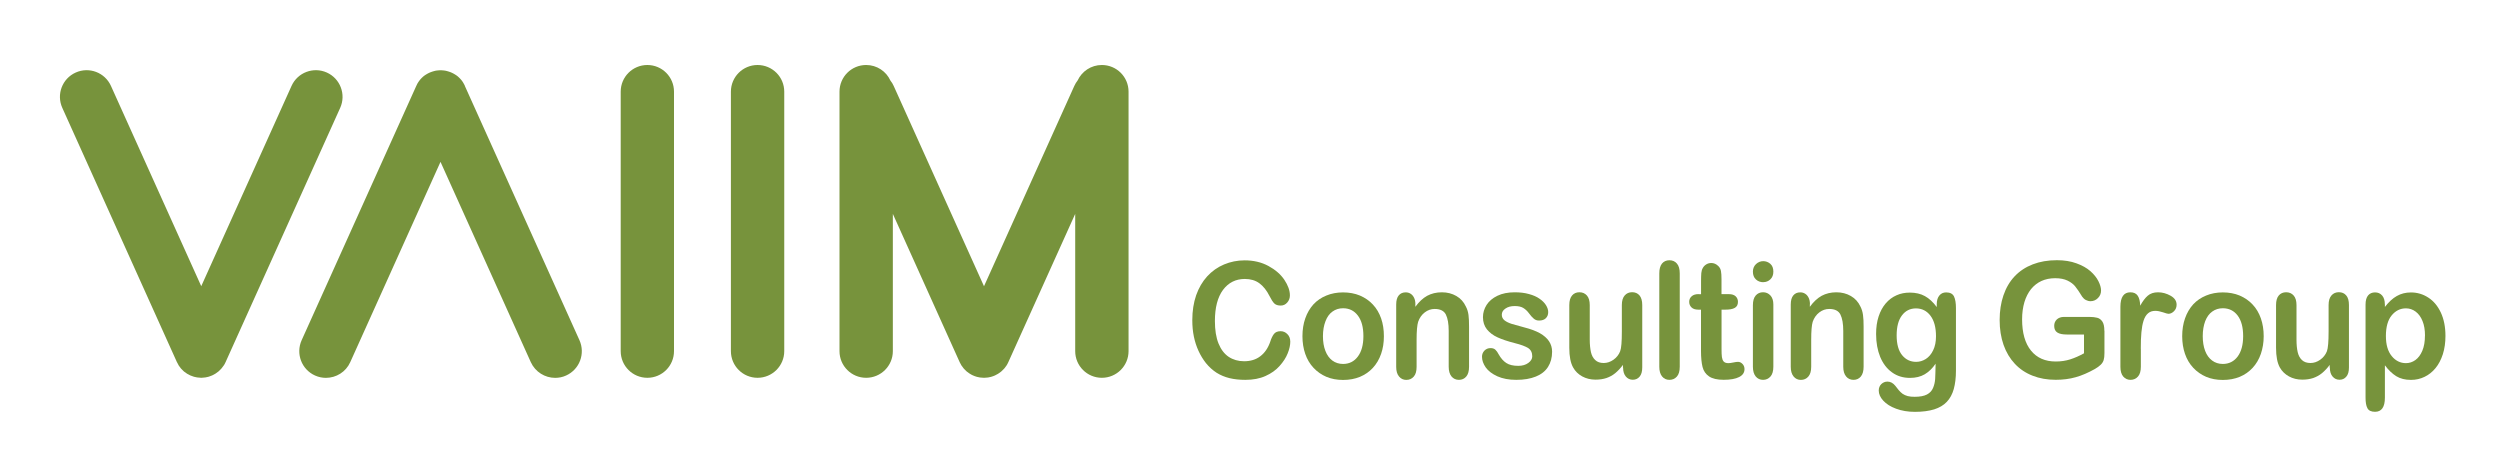 <?xml version="1.0" encoding="UTF-8"?>
<svg xmlns="http://www.w3.org/2000/svg" xmlns:svg="http://www.w3.org/2000/svg" width="500" height="90" preserveAspectRatio="xMidYMid meet" version="1.0">
  <g class="layer">
    <title>Layer 1</title>
    <g id="svg_21">
      <path d="m258.06,68.28c0,0.73 -0.17,1.53 -0.52,2.39c-0.34,0.86 -0.88,1.7 -1.62,2.52c-0.73,0.83 -1.68,1.5 -2.82,2.01c-1.15,0.52 -2.49,0.77 -4.03,0.77c-1.15,0 -2.2,-0.11 -3.16,-0.34c-0.94,-0.23 -1.81,-0.59 -2.59,-1.08c-0.77,-0.5 -1.49,-1.14 -2.14,-1.94c-0.57,-0.73 -1.07,-1.54 -1.48,-2.44c-0.41,-0.9 -0.72,-1.85 -0.93,-2.87c-0.21,-1.02 -0.31,-2.11 -0.31,-3.25c0,-1.86 0.26,-3.52 0.77,-5c0.52,-1.47 1.25,-2.73 2.2,-3.77c0.96,-1.05 2.09,-1.85 3.38,-2.39c1.29,-0.54 2.66,-0.82 4.12,-0.82c1.77,0 3.36,0.37 4.75,1.12c1.38,0.75 2.45,1.67 3.19,2.77c0.74,1.11 1.11,2.15 1.11,3.12c0,0.53 -0.17,1.01 -0.53,1.42c-0.35,0.41 -0.79,0.61 -1.31,0.61c-0.56,0 -0.99,-0.14 -1.28,-0.42c-0.29,-0.29 -0.6,-0.77 -0.95,-1.47c-0.57,-1.14 -1.26,-2 -2.04,-2.57c-0.78,-0.57 -1.75,-0.86 -2.9,-0.86c-1.82,0 -3.28,0.73 -4.37,2.19c-1.08,1.46 -1.62,3.54 -1.62,6.23c0,1.79 0.24,3.29 0.72,4.48c0.48,1.19 1.16,2.09 2.04,2.68c0.88,0.58 1.91,0.88 3.08,0.88c1.28,0 2.37,-0.33 3.24,-1c0.89,-0.67 1.56,-1.65 2,-2.94c0.19,-0.61 0.43,-1.11 0.71,-1.49c0.28,-0.38 0.73,-0.58 1.35,-0.58c0.53,0 0.98,0.2 1.36,0.59c0.38,0.38 0.57,0.87 0.57,1.45" fill="#77933c" fill-rule="nonzero" id="svg_20"></path>
      <path d="m272.68,67.22c0,-1.76 -0.36,-3.13 -1.11,-4.11c-0.73,-0.97 -1.72,-1.46 -2.96,-1.46c-0.8,0 -1.5,0.22 -2.11,0.66c-0.61,0.43 -1.08,1.08 -1.4,1.93c-0.33,0.86 -0.51,1.84 -0.51,2.99c0,1.13 0.16,2.11 0.49,2.95c0.32,0.84 0.79,1.48 1.39,1.93c0.61,0.45 1.33,0.68 2.14,0.68c1.24,0 2.23,-0.5 2.96,-1.48c0.74,-0.98 1.11,-2.35 1.11,-4.07m4.1,0c0,1.28 -0.18,2.46 -0.56,3.54c-0.38,1.09 -0.93,2.02 -1.65,2.8c-0.72,0.78 -1.58,1.37 -2.58,1.79c-1,0.41 -2.12,0.62 -3.38,0.62c-1.23,0 -2.35,-0.21 -3.34,-0.63c-0.99,-0.42 -1.84,-1.02 -2.57,-1.8c-0.73,-0.78 -1.28,-1.71 -1.65,-2.78c-0.37,-1.07 -0.56,-2.25 -0.56,-3.54c0,-1.31 0.19,-2.5 0.57,-3.58c0.38,-1.09 0.93,-2.01 1.63,-2.79c0.71,-0.76 1.56,-1.35 2.58,-1.76c1.01,-0.42 2.13,-0.63 3.34,-0.63c1.24,0 2.37,0.21 3.38,0.63c1,0.43 1.87,1.02 2.59,1.8c0.73,0.77 1.27,1.7 1.65,2.78c0.37,1.07 0.55,2.25 0.55,3.55" fill="#77933c" fill-rule="nonzero" id="svg_19"></path>
      <path d="m283.07,60.84l0,0.52c0.72,-0.99 1.51,-1.73 2.36,-2.2c0.86,-0.46 1.83,-0.7 2.95,-0.7c1.08,0 2.04,0.25 2.89,0.74c0.85,0.49 1.48,1.19 1.9,2.1c0.28,0.52 0.45,1.09 0.53,1.7c0.08,0.61 0.11,1.38 0.11,2.34l0,8.01c0,0.86 -0.18,1.51 -0.56,1.96c-0.37,0.44 -0.87,0.66 -1.46,0.66c-0.61,0 -1.11,-0.23 -1.49,-0.68c-0.37,-0.46 -0.56,-1.1 -0.56,-1.94l0,-7.17c0,-1.42 -0.19,-2.51 -0.56,-3.26c-0.37,-0.75 -1.13,-1.13 -2.24,-1.13c-0.73,0 -1.39,0.23 -1.99,0.69c-0.6,0.46 -1.04,1.08 -1.32,1.88c-0.2,0.65 -0.31,1.84 -0.31,3.6l0,5.4c0,0.87 -0.18,1.53 -0.57,1.96c-0.38,0.44 -0.88,0.66 -1.49,0.66c-0.59,0 -1.08,-0.23 -1.45,-0.68c-0.39,-0.46 -0.57,-1.1 -0.57,-1.94l0,-12.45c0,-0.82 0.17,-1.43 0.51,-1.83c0.34,-0.41 0.8,-0.61 1.39,-0.61c0.36,0 0.69,0.09 0.97,0.27c0.3,0.18 0.52,0.45 0.7,0.8c0.18,0.36 0.27,0.8 0.27,1.32" fill="#77933c" fill-rule="nonzero" id="svg_18"></path>
      <path d="m310.42,70.34c0,1.19 -0.28,2.2 -0.82,3.05c-0.54,0.85 -1.36,1.49 -2.43,1.92c-1.08,0.44 -2.39,0.66 -3.92,0.66c-1.47,0 -2.73,-0.24 -3.78,-0.71c-1.05,-0.48 -1.82,-1.07 -2.32,-1.77c-0.5,-0.72 -0.75,-1.42 -0.75,-2.14c0,-0.48 0.16,-0.88 0.48,-1.22c0.32,-0.33 0.73,-0.51 1.22,-0.51c0.43,0 0.75,0.11 0.98,0.33c0.23,0.22 0.46,0.53 0.66,0.93c0.43,0.76 0.93,1.34 1.52,1.72c0.58,0.38 1.37,0.57 2.39,0.57c0.82,0 1.49,-0.2 2.01,-0.58c0.52,-0.38 0.79,-0.82 0.79,-1.32c0,-0.75 -0.28,-1.31 -0.82,-1.66c-0.54,-0.34 -1.44,-0.68 -2.69,-0.99c-1.41,-0.36 -2.56,-0.75 -3.43,-1.15c-0.89,-0.4 -1.59,-0.94 -2.13,-1.6c-0.52,-0.66 -0.79,-1.48 -0.79,-2.44c0,-0.87 0.25,-1.68 0.73,-2.45c0.49,-0.76 1.21,-1.37 2.17,-1.83c0.95,-0.46 2.11,-0.69 3.45,-0.69c1.06,0 2.01,0.11 2.85,0.35c0.85,0.23 1.55,0.53 2.11,0.93c0.57,0.39 1,0.82 1.3,1.3c0.29,0.47 0.44,0.93 0.44,1.38c0,0.5 -0.15,0.9 -0.47,1.22c-0.31,0.31 -0.76,0.47 -1.35,0.47c-0.42,0 -0.77,-0.12 -1.07,-0.38c-0.3,-0.25 -0.64,-0.63 -1.01,-1.14c-0.31,-0.42 -0.68,-0.75 -1.1,-1.01c-0.42,-0.25 -0.98,-0.37 -1.71,-0.37c-0.74,0 -1.35,0.16 -1.84,0.5c-0.49,0.32 -0.73,0.74 -0.73,1.24c0,0.45 0.18,0.82 0.53,1.11c0.36,0.29 0.85,0.52 1.46,0.72c0.61,0.19 1.45,0.42 2.51,0.7c1.28,0.32 2.31,0.72 3.12,1.16c0.8,0.46 1.41,0.99 1.82,1.6c0.41,0.62 0.62,1.32 0.62,2.11" fill="#77933c" fill-rule="nonzero" id="svg_17"></path>
      <path d="m324.59,73.53l0,-0.55c-0.49,0.66 -1,1.2 -1.54,1.65c-0.54,0.44 -1.13,0.76 -1.77,0.98c-0.64,0.21 -1.36,0.32 -2.18,0.32c-0.98,0 -1.87,-0.22 -2.66,-0.65c-0.78,-0.43 -1.39,-1.02 -1.81,-1.78c-0.52,-0.92 -0.77,-2.23 -0.77,-3.94l0,-8.54c0,-0.86 0.19,-1.5 0.56,-1.93c0.36,-0.43 0.86,-0.64 1.46,-0.64c0.62,0 1.12,0.22 1.5,0.65c0.38,0.43 0.57,1.07 0.57,1.92l0,6.9c0,0.99 0.09,1.83 0.24,2.51c0.16,0.69 0.45,1.21 0.87,1.59c0.41,0.39 0.97,0.58 1.68,0.58c0.69,0 1.34,-0.22 1.95,-0.65c0.61,-0.43 1.06,-0.99 1.34,-1.69c0.24,-0.61 0.34,-1.95 0.34,-4.01l0,-5.24c0,-0.85 0.19,-1.49 0.57,-1.92c0.38,-0.43 0.87,-0.65 1.48,-0.65c0.62,0 1.11,0.21 1.48,0.64c0.36,0.43 0.55,1.07 0.55,1.93l0,12.48c0,0.82 -0.18,1.43 -0.53,1.84c-0.35,0.42 -0.81,0.62 -1.37,0.62c-0.56,0 -1.02,-0.22 -1.38,-0.64c-0.36,-0.43 -0.55,-1.02 -0.55,-1.79" fill="#77933c" fill-rule="nonzero" id="svg_16"></path>
      <path d="m331.86,73.35l0,-18.67c0,-0.87 0.18,-1.52 0.54,-1.97c0.37,-0.44 0.87,-0.66 1.48,-0.66c0.62,0 1.13,0.22 1.5,0.66c0.38,0.43 0.57,1.09 0.57,1.97l0,18.67c0,0.87 -0.19,1.53 -0.57,1.96c-0.39,0.44 -0.89,0.66 -1.5,0.66c-0.6,0 -1.09,-0.23 -1.46,-0.68c-0.37,-0.45 -0.56,-1.1 -0.56,-1.94" fill="#77933c" fill-rule="nonzero" id="svg_15"></path>
      <path d="m339.76,58.84l0.45,0l0,-2.59c0,-0.7 0.02,-1.24 0.05,-1.63c0.04,-0.4 0.13,-0.73 0.3,-1.02c0.16,-0.3 0.39,-0.53 0.69,-0.72c0.31,-0.19 0.64,-0.28 1.01,-0.28c0.52,0 0.98,0.2 1.4,0.61c0.29,0.28 0.46,0.61 0.53,1c0.08,0.4 0.11,0.95 0.11,1.68l0,2.94l1.5,0c0.57,0 1.02,0.14 1.33,0.43c0.31,0.3 0.46,0.66 0.46,1.12c0,0.57 -0.22,0.98 -0.66,1.21c-0.43,0.24 -1.05,0.34 -1.86,0.34l-0.76,0l0,7.92c0,0.68 0.02,1.19 0.07,1.56c0.05,0.36 0.16,0.66 0.35,0.89c0.2,0.22 0.52,0.33 0.95,0.33c0.24,0 0.56,-0.04 0.97,-0.13c0.41,-0.09 0.73,-0.13 0.96,-0.13c0.32,0 0.63,0.14 0.89,0.42c0.27,0.28 0.4,0.62 0.4,1.03c0,0.7 -0.36,1.23 -1.08,1.59c-0.72,0.37 -1.76,0.55 -3.1,0.55c-1.28,0 -2.25,-0.23 -2.91,-0.68c-0.66,-0.45 -1.1,-1.08 -1.3,-1.88c-0.2,-0.8 -0.31,-1.87 -0.31,-3.2l0,-8.27l-0.54,0c-0.58,0 -1.04,-0.14 -1.35,-0.44c-0.31,-0.3 -0.47,-0.67 -0.47,-1.12c0,-0.46 0.16,-0.82 0.5,-1.12c0.32,-0.29 0.79,-0.43 1.41,-0.43" fill="#77933c" fill-rule="nonzero" id="svg_14"></path>
      <path d="m354.67,60.9l0,12.45c0,0.86 -0.19,1.52 -0.58,1.96c-0.39,0.44 -0.89,0.66 -1.48,0.66c-0.61,0 -1.09,-0.23 -1.47,-0.68c-0.37,-0.46 -0.56,-1.1 -0.56,-1.94l0,-12.32c0,-0.86 0.19,-1.5 0.56,-1.93c0.38,-0.43 0.86,-0.65 1.47,-0.65c0.59,0 1.09,0.22 1.48,0.65c0.39,0.43 0.58,1.03 0.58,1.79m-2.02,-4.45c-0.57,0 -1.06,-0.18 -1.46,-0.55c-0.4,-0.36 -0.61,-0.89 -0.61,-1.56c0,-0.61 0.21,-1.12 0.62,-1.51c0.42,-0.39 0.9,-0.59 1.45,-0.59c0.52,0 1,0.18 1.41,0.53c0.41,0.36 0.61,0.88 0.61,1.56c0,0.66 -0.2,1.17 -0.6,1.55c-0.4,0.38 -0.87,0.56 -1.42,0.56" fill="#77933c" fill-rule="nonzero" id="svg_13"></path>
      <path d="m361.97,60.84l0,0.52c0.72,-0.99 1.51,-1.73 2.36,-2.2c0.86,-0.46 1.84,-0.7 2.95,-0.7c1.08,0 2.04,0.25 2.89,0.74c0.85,0.49 1.49,1.19 1.91,2.1c0.27,0.52 0.44,1.09 0.52,1.7c0.09,0.61 0.12,1.38 0.12,2.34l0,8.01c0,0.86 -0.19,1.51 -0.56,1.96c-0.37,0.44 -0.86,0.66 -1.46,0.66c-0.61,0 -1.11,-0.23 -1.48,-0.68c-0.38,-0.46 -0.57,-1.1 -0.57,-1.94l0,-7.17c0,-1.42 -0.19,-2.51 -0.56,-3.26c-0.37,-0.75 -1.13,-1.13 -2.24,-1.13c-0.73,0 -1.39,0.23 -1.99,0.69c-0.6,0.46 -1.04,1.08 -1.32,1.88c-0.2,0.65 -0.3,1.84 -0.3,3.6l0,5.4c0,0.87 -0.2,1.53 -0.58,1.96c-0.38,0.44 -0.88,0.66 -1.49,0.66c-0.59,0 -1.08,-0.23 -1.45,-0.68c-0.38,-0.46 -0.57,-1.1 -0.57,-1.94l0,-12.45c0,-0.82 0.17,-1.43 0.51,-1.83c0.34,-0.41 0.8,-0.61 1.39,-0.61c0.36,0 0.69,0.09 0.97,0.27c0.3,0.18 0.52,0.45 0.7,0.8c0.18,0.36 0.27,0.8 0.27,1.32" fill="#77933c" fill-rule="nonzero" id="svg_12"></path>
      <path d="m379.33,67.07c0,1.75 0.36,3.06 1.09,3.96c0.73,0.89 1.66,1.34 2.81,1.34c0.68,0 1.32,-0.19 1.93,-0.57c0.6,-0.39 1.1,-0.96 1.47,-1.74c0.38,-0.77 0.57,-1.71 0.57,-2.81c0,-1.76 -0.37,-3.13 -1.1,-4.1c-0.73,-0.97 -1.71,-1.47 -2.91,-1.47c-1.16,0 -2.1,0.47 -2.8,1.4c-0.71,0.93 -1.06,2.27 -1.06,4m11.86,-5.46l0,12.5c0,1.43 -0.15,2.66 -0.44,3.7c-0.29,1.02 -0.75,1.88 -1.39,2.55c-0.64,0.68 -1.48,1.17 -2.51,1.5c-1.04,0.32 -2.32,0.5 -3.85,0.5c-1.41,0 -2.67,-0.21 -3.79,-0.63c-1.11,-0.41 -1.96,-0.95 -2.56,-1.61c-0.6,-0.65 -0.9,-1.33 -0.9,-2.02c0,-0.52 0.17,-0.95 0.51,-1.29c0.34,-0.32 0.75,-0.5 1.23,-0.5c0.6,0 1.13,0.29 1.57,0.84c0.22,0.29 0.45,0.57 0.68,0.86c0.24,0.29 0.5,0.53 0.78,0.74c0.29,0.2 0.63,0.35 1.03,0.46c0.39,0.1 0.86,0.14 1.37,0.14c1.06,0 1.88,-0.15 2.47,-0.46c0.58,-0.31 0.99,-0.74 1.22,-1.31c0.24,-0.55 0.37,-1.15 0.42,-1.78c0.03,-0.64 0.07,-1.66 0.09,-3.07c-0.63,0.93 -1.35,1.63 -2.18,2.12c-0.82,0.48 -1.8,0.72 -2.94,0.72c-1.37,0 -2.57,-0.36 -3.59,-1.1c-1.03,-0.73 -1.81,-1.76 -2.37,-3.09c-0.54,-1.33 -0.82,-2.85 -0.82,-4.59c0,-1.3 0.16,-2.46 0.5,-3.5c0.34,-1.04 0.82,-1.92 1.43,-2.63c0.62,-0.72 1.34,-1.26 2.15,-1.61c0.81,-0.37 1.7,-0.54 2.67,-0.54c1.15,0 2.16,0.23 3.01,0.7c0.85,0.47 1.64,1.2 2.37,2.19l0,-0.58c0,-0.74 0.18,-1.33 0.53,-1.74c0.34,-0.41 0.79,-0.61 1.35,-0.61c0.79,0 1.31,0.28 1.57,0.81c0.26,0.54 0.39,1.33 0.39,2.35" fill="#77933c" fill-rule="nonzero" id="svg_11"></path>
      <path d="m420.89,66.18l0,4.43c0,0.59 -0.05,1.06 -0.16,1.41c-0.11,0.35 -0.31,0.67 -0.61,0.95c-0.3,0.29 -0.67,0.55 -1.13,0.82c-1.34,0.75 -2.61,1.31 -3.84,1.65c-1.22,0.35 -2.57,0.52 -4.01,0.52c-1.7,0 -3.23,-0.27 -4.62,-0.82c-1.39,-0.54 -2.58,-1.34 -3.55,-2.38c-0.98,-1.04 -1.74,-2.31 -2.26,-3.79c-0.52,-1.49 -0.78,-3.14 -0.78,-4.97c0,-1.79 0.25,-3.44 0.76,-4.93c0.51,-1.5 1.26,-2.77 2.24,-3.81c0.99,-1.04 2.19,-1.84 3.62,-2.39c1.42,-0.55 3.02,-0.83 4.83,-0.83c1.48,0 2.79,0.21 3.92,0.63c1.14,0.41 2.06,0.93 2.78,1.56c0.71,0.63 1.25,1.3 1.6,2c0.36,0.71 0.53,1.33 0.53,1.87c0,0.59 -0.2,1.1 -0.62,1.51c-0.41,0.42 -0.91,0.63 -1.49,0.63c-0.31,0 -0.63,-0.09 -0.93,-0.24c-0.3,-0.16 -0.53,-0.38 -0.73,-0.66c-0.55,-0.91 -1.02,-1.59 -1.4,-2.06c-0.37,-0.46 -0.89,-0.85 -1.53,-1.16c-0.65,-0.31 -1.47,-0.48 -2.47,-0.48c-1.02,0 -1.95,0.19 -2.76,0.56c-0.8,0.37 -1.5,0.92 -2.08,1.63c-0.56,0.71 -1.01,1.57 -1.32,2.6c-0.3,1.03 -0.46,2.17 -0.46,3.42c0,2.71 0.59,4.8 1.77,6.26c1.19,1.47 2.84,2.19 4.96,2.19c1.03,0 1.99,-0.14 2.9,-0.43c0.91,-0.29 1.81,-0.69 2.75,-1.21l0,-3.76l-3.44,0c-0.83,0 -1.46,-0.12 -1.88,-0.39c-0.43,-0.26 -0.64,-0.71 -0.64,-1.34c0,-0.52 0.17,-0.94 0.53,-1.29c0.35,-0.32 0.83,-0.5 1.44,-0.5l5.05,0c0.63,0 1.14,0.06 1.58,0.17c0.43,0.11 0.77,0.37 1.04,0.77c0.26,0.4 0.39,1 0.39,1.8" fill="#77933c" fill-rule="nonzero" id="svg_10"></path>
      <path d="m428.17,69.75l0,3.6c0,0.87 -0.19,1.53 -0.58,1.96c-0.39,0.44 -0.89,0.66 -1.49,0.66c-0.58,0 -1.07,-0.22 -1.45,-0.66c-0.38,-0.44 -0.57,-1.1 -0.57,-1.96l0,-11.99c0,-1.93 0.67,-2.9 1.99,-2.9c0.68,0 1.17,0.23 1.47,0.68c0.31,0.45 0.47,1.13 0.5,2c0.49,-0.88 0.99,-1.56 1.51,-2c0.52,-0.45 1.2,-0.68 2.06,-0.68c0.86,0 1.69,0.23 2.5,0.68c0.81,0.45 1.21,1.06 1.21,1.8c0,0.52 -0.17,0.95 -0.52,1.3c-0.34,0.34 -0.72,0.52 -1.12,0.52c-0.15,0 -0.52,-0.1 -1.09,-0.3c-0.57,-0.19 -1.08,-0.29 -1.52,-0.29c-0.6,0 -1.09,0.16 -1.47,0.5c-0.38,0.32 -0.68,0.82 -0.89,1.47c-0.21,0.66 -0.35,1.43 -0.43,2.33c-0.09,0.9 -0.12,1.99 -0.12,3.29" fill="#77933c" fill-rule="nonzero" id="svg_9"></path>
      <path d="m448.63,67.22c0,-1.76 -0.36,-3.13 -1.1,-4.11c-0.73,-0.97 -1.73,-1.46 -2.97,-1.46c-0.79,0 -1.5,0.22 -2.11,0.66c-0.61,0.43 -1.08,1.08 -1.41,1.93c-0.32,0.86 -0.49,1.84 -0.49,2.99c0,1.13 0.16,2.11 0.48,2.95c0.32,0.84 0.79,1.48 1.4,1.93c0.6,0.45 1.32,0.68 2.13,0.68c1.24,0 2.23,-0.5 2.97,-1.48c0.73,-0.98 1.1,-2.35 1.1,-4.07m4.11,0c0,1.28 -0.2,2.46 -0.57,3.54c-0.38,1.09 -0.93,2.02 -1.65,2.8c-0.73,0.78 -1.57,1.37 -2.58,1.79c-1,0.41 -2.12,0.62 -3.38,0.62c-1.23,0 -2.35,-0.21 -3.34,-0.63c-0.98,-0.42 -1.84,-1.02 -2.57,-1.8c-0.73,-0.78 -1.28,-1.71 -1.65,-2.78c-0.37,-1.07 -0.56,-2.25 -0.56,-3.54c0,-1.31 0.19,-2.5 0.57,-3.58c0.38,-1.09 0.93,-2.01 1.63,-2.79c0.71,-0.76 1.57,-1.35 2.58,-1.76c1.01,-0.42 2.13,-0.63 3.34,-0.63c1.24,0 2.37,0.21 3.38,0.63c1,0.43 1.87,1.02 2.59,1.8c0.73,0.77 1.27,1.7 1.65,2.78c0.37,1.07 0.56,2.25 0.56,3.55" fill="#77933c" fill-rule="nonzero" id="svg_8"></path>
      <path d="m465.94,73.53l0,-0.55c-0.49,0.66 -1,1.2 -1.54,1.65c-0.54,0.44 -1.14,0.76 -1.77,0.98c-0.64,0.21 -1.36,0.32 -2.18,0.32c-0.99,0 -1.88,-0.22 -2.66,-0.65c-0.78,-0.43 -1.39,-1.02 -1.82,-1.78c-0.51,-0.92 -0.76,-2.23 -0.76,-3.94l0,-8.54c0,-0.86 0.18,-1.5 0.55,-1.93c0.37,-0.43 0.86,-0.64 1.47,-0.64c0.62,0 1.12,0.22 1.5,0.65c0.38,0.43 0.57,1.07 0.57,1.92l0,6.9c0,0.99 0.08,1.83 0.24,2.51c0.16,0.69 0.45,1.21 0.86,1.59c0.42,0.39 0.98,0.58 1.69,0.58c0.69,0 1.34,-0.22 1.95,-0.65c0.61,-0.43 1.06,-0.99 1.34,-1.69c0.23,-0.61 0.34,-1.95 0.34,-4.01l0,-5.24c0,-0.85 0.19,-1.49 0.57,-1.92c0.37,-0.43 0.87,-0.65 1.48,-0.65c0.61,0 1.11,0.21 1.47,0.64c0.37,0.43 0.55,1.07 0.55,1.93l0,12.48c0,0.82 -0.17,1.43 -0.53,1.84c-0.35,0.42 -0.8,0.62 -1.36,0.62c-0.56,0 -1.02,-0.22 -1.38,-0.64c-0.37,-0.43 -0.55,-1.02 -0.55,-1.79" fill="#77933c" fill-rule="nonzero" id="svg_7"></path>
      <path d="m485,67.13c0,-1.14 -0.16,-2.11 -0.5,-2.93c-0.32,-0.81 -0.78,-1.43 -1.36,-1.87c-0.59,-0.44 -1.24,-0.66 -1.95,-0.66c-1.13,0 -2.08,0.47 -2.85,1.4c-0.77,0.93 -1.16,2.32 -1.16,4.13c0,1.72 0.38,3.05 1.15,4c0.77,0.95 1.73,1.43 2.86,1.43c0.69,0 1.31,-0.21 1.89,-0.62c0.58,-0.42 1.04,-1.04 1.39,-1.87c0.35,-0.83 0.52,-1.84 0.52,-3.01m-8.01,-6.26l0,0.52c0.77,-0.99 1.56,-1.73 2.39,-2.19c0.83,-0.47 1.76,-0.71 2.82,-0.71c1.25,0 2.41,0.34 3.47,1.03c1.06,0.68 1.89,1.68 2.51,3c0.61,1.31 0.92,2.87 0.92,4.67c0,1.33 -0.17,2.54 -0.52,3.65c-0.36,1.11 -0.85,2.04 -1.47,2.79c-0.61,0.75 -1.35,1.34 -2.19,1.74c-0.84,0.41 -1.75,0.61 -2.71,0.61c-1.17,0 -2.16,-0.25 -2.95,-0.74c-0.8,-0.5 -1.56,-1.22 -2.27,-2.18l0,6.47c0,1.89 -0.66,2.83 -1.97,2.83c-0.77,0 -1.28,-0.24 -1.53,-0.73c-0.26,-0.49 -0.37,-1.19 -0.37,-2.13l0,-18.58c0,-0.82 0.17,-1.43 0.51,-1.84c0.34,-0.4 0.8,-0.6 1.39,-0.6c0.58,0 1.05,0.2 1.42,0.62c0.36,0.42 0.54,1.01 0.54,1.79" fill="#77933c" fill-rule="nonzero" id="svg_6"></path>
      <path d="m44.76,73.09c0.12,-0.19 0.24,-0.4 0.33,-0.61c0.01,-0.02 0.02,-0.04 0.03,-0.06l22.92,-50.85c1.21,-2.69 0.01,-5.85 -2.67,-7.06c-2.69,-1.21 -5.85,-0.01 -7.06,2.67l-18.06,40.06l-18.06,-40.06c-1.21,-2.68 -4.36,-3.88 -7.05,-2.67c-2.7,1.21 -3.89,4.37 -2.68,7.06l22.92,50.85c0.01,0.02 0.03,0.04 0.04,0.06c0.1,0.21 0.2,0.42 0.32,0.61c0.03,0.04 0.06,0.08 0.08,0.11c0.11,0.15 0.23,0.31 0.35,0.47c0.04,0.04 0.07,0.08 0.1,0.11c0.15,0.17 0.31,0.32 0.48,0.48c0.03,0.03 0.07,0.05 0.1,0.08c0.15,0.12 0.3,0.23 0.46,0.33c0.05,0.04 0.1,0.07 0.15,0.1c0.19,0.11 0.38,0.22 0.59,0.31l0,0l0,0c0.22,0.1 0.43,0.17 0.65,0.24c0.06,0.02 0.11,0.03 0.17,0.05c0.17,0.05 0.34,0.09 0.52,0.11c0.06,0.01 0.11,0.01 0.17,0.02c0.23,0.04 0.46,0.06 0.69,0.06l0.01,0c0.22,0 0.45,-0.02 0.68,-0.06c0.06,-0.01 0.11,-0.01 0.17,-0.02c0.18,-0.03 0.35,-0.07 0.52,-0.11c0.06,-0.02 0.11,-0.03 0.17,-0.05c0.21,-0.07 0.43,-0.14 0.64,-0.24l0,0c0.01,0 0.02,-0.01 0.02,-0.01c0.2,-0.09 0.39,-0.19 0.58,-0.31c0.05,-0.04 0.1,-0.07 0.15,-0.1c0.15,-0.1 0.31,-0.22 0.45,-0.33c0.04,-0.03 0.07,-0.05 0.1,-0.08c0.17,-0.15 0.32,-0.31 0.48,-0.48c0.04,-0.04 0.07,-0.08 0.1,-0.11c0.13,-0.15 0.25,-0.31 0.36,-0.48c0.02,-0.04 0.05,-0.07 0.07,-0.1" fill="#77933c" fill-rule="nonzero" id="svg_5"></path>
      <path d="m92.99,17.19c-0.02,-0.03 -0.03,-0.05 -0.04,-0.08c-0.05,-0.09 -0.1,-0.18 -0.14,-0.28c-0.04,-0.06 -0.08,-0.13 -0.11,-0.19c-0.05,-0.09 -0.1,-0.16 -0.15,-0.25c-0.05,-0.06 -0.09,-0.13 -0.13,-0.19c-0.06,-0.08 -0.11,-0.14 -0.17,-0.22c-0.06,-0.06 -0.1,-0.12 -0.16,-0.18c-0.06,-0.08 -0.12,-0.13 -0.18,-0.19c-0.07,-0.07 -0.12,-0.12 -0.19,-0.18c-0.07,-0.06 -0.12,-0.11 -0.19,-0.17c-0.08,-0.06 -0.14,-0.1 -0.21,-0.16c-0.07,-0.05 -0.13,-0.1 -0.21,-0.14c-0.08,-0.05 -0.15,-0.1 -0.23,-0.14c-0.07,-0.05 -0.14,-0.09 -0.21,-0.12c-0.09,-0.05 -0.17,-0.09 -0.26,-0.13c-0.03,-0.01 -0.05,-0.03 -0.09,-0.04c-0.05,-0.02 -0.1,-0.04 -0.13,-0.06c-0.09,-0.04 -0.18,-0.08 -0.28,-0.1c-0.08,-0.03 -0.15,-0.06 -0.24,-0.08c-0.09,-0.03 -0.17,-0.05 -0.25,-0.07c-0.09,-0.03 -0.18,-0.05 -0.27,-0.07c-0.08,-0.01 -0.16,-0.03 -0.25,-0.04c-0.09,-0.01 -0.17,-0.03 -0.27,-0.03c-0.09,-0.01 -0.16,-0.02 -0.25,-0.02c-0.09,-0.01 -0.17,-0.01 -0.27,-0.01c-0.09,0 -0.17,0 -0.26,0.01c-0.09,0 -0.17,0.01 -0.25,0.02c-0.1,0 -0.18,0.02 -0.28,0.03c-0.08,0.01 -0.15,0.03 -0.24,0.04c-0.09,0.02 -0.17,0.04 -0.27,0.07c-0.08,0.02 -0.16,0.04 -0.25,0.07c-0.08,0.02 -0.16,0.05 -0.24,0.08c-0.1,0.03 -0.18,0.07 -0.27,0.1c-0.05,0.02 -0.1,0.04 -0.14,0.06c-0.03,0.01 -0.06,0.03 -0.09,0.04c-0.09,0.05 -0.17,0.09 -0.26,0.13c-0.07,0.04 -0.14,0.08 -0.21,0.12c-0.08,0.04 -0.15,0.1 -0.23,0.14c-0.07,0.05 -0.14,0.1 -0.21,0.14c-0.07,0.06 -0.13,0.1 -0.21,0.16c-0.06,0.06 -0.12,0.11 -0.19,0.17c-0.07,0.06 -0.12,0.11 -0.19,0.18c-0.06,0.06 -0.11,0.11 -0.18,0.19c-0.06,0.06 -0.1,0.12 -0.16,0.19c-0.06,0.07 -0.11,0.13 -0.16,0.21c-0.06,0.06 -0.1,0.13 -0.14,0.2c-0.05,0.08 -0.1,0.15 -0.15,0.23c-0.04,0.08 -0.08,0.14 -0.11,0.21c-0.05,0.09 -0.1,0.18 -0.13,0.27c-0.01,0.03 -0.03,0.05 -0.04,0.08l-22.92,50.85c-1.21,2.69 -0.02,5.85 2.67,7.06c0.72,0.32 1.45,0.47 2.18,0.47c2.04,0 3.98,-1.16 4.87,-3.14l18.05,-40.06l18.06,40.06c0.9,1.97 2.84,3.14 4.87,3.14c0.73,0 1.49,-0.14 2.19,-0.47c2.69,-1.21 3.88,-4.37 2.67,-7.06l-22.92,-50.85l0.02,0zm0,0" fill="#77933c" fill-rule="nonzero" id="svg_4"></path>
      <path d="m151.51,13c-2.94,0 -5.33,2.39 -5.33,5.33l0,51.9c0,2.95 2.39,5.33 5.33,5.33c2.95,0 5.34,-2.39 5.34,-5.33l0,-51.9c0,-2.95 -2.39,-5.33 -5.34,-5.33" fill="#77933c" fill-rule="nonzero" id="svg_3"></path>
      <path d="m220.37,13c-2.15,0 -4,1.27 -4.85,3.1c-0.26,0.33 -0.48,0.69 -0.66,1.09l-18.06,40.06l-18.06,-40.06c-0.17,-0.4 -0.4,-0.75 -0.66,-1.08c-0.84,-1.84 -2.69,-3.11 -4.85,-3.11c-2.95,0 -5.33,2.39 -5.33,5.33l0,51.9c0,2.95 2.39,5.33 5.33,5.33c2.95,0 5.34,-2.39 5.34,-5.33l0,-27.45l13.36,29.64c0.01,0.02 0.02,0.04 0.03,0.06c0.1,0.21 0.21,0.41 0.33,0.61c0.02,0.04 0.06,0.07 0.08,0.1c0.1,0.16 0.23,0.32 0.35,0.48c0.03,0.04 0.07,0.08 0.1,0.11c0.14,0.16 0.31,0.32 0.48,0.48c0.03,0.02 0.07,0.05 0.1,0.08c0.14,0.11 0.3,0.23 0.45,0.33c0.06,0.04 0.1,0.07 0.16,0.1c0.18,0.11 0.37,0.23 0.57,0.31c0.01,0 0.01,0.01 0.02,0.01l0.01,0c0.2,0.1 0.42,0.17 0.64,0.24c0.06,0.02 0.11,0.03 0.17,0.05c0.17,0.05 0.34,0.08 0.52,0.11c0.06,0 0.11,0.01 0.17,0.02c0.23,0.03 0.46,0.05 0.69,0.05l0.01,0c0.22,0 0.45,-0.02 0.68,-0.05c0.06,-0.01 0.11,-0.02 0.17,-0.02c0.18,-0.04 0.35,-0.07 0.52,-0.11c0.06,-0.02 0.11,-0.03 0.16,-0.05c0.22,-0.07 0.44,-0.14 0.65,-0.24c0,0 0,0 0,0c0.21,-0.1 0.41,-0.2 0.6,-0.32c0.05,-0.03 0.1,-0.06 0.15,-0.1c0.15,-0.1 0.31,-0.22 0.46,-0.33c0.03,-0.03 0.06,-0.06 0.09,-0.08c0.17,-0.15 0.33,-0.31 0.49,-0.48c0.04,-0.04 0.07,-0.08 0.1,-0.11c0.13,-0.15 0.25,-0.31 0.36,-0.48c0.02,-0.04 0.05,-0.07 0.07,-0.1c0.12,-0.2 0.24,-0.4 0.33,-0.61c0.01,-0.02 0.02,-0.04 0.03,-0.06l13.37,-29.64l0,27.45c0,2.95 2.39,5.33 5.33,5.33c2.95,0 5.34,-2.39 5.34,-5.33l0,-51.9c0,-2.95 -2.39,-5.33 -5.34,-5.33" fill="#77933c" fill-rule="nonzero" id="svg_2"></path>
      <path d="m129.47,13c-2.95,0 -5.33,2.39 -5.33,5.33l0,51.9c0,2.95 2.39,5.33 5.33,5.33c2.95,0 5.33,-2.39 5.33,-5.33l0,-51.9c0,-2.95 -2.39,-5.33 -5.33,-5.33" fill="#77933c" fill-rule="nonzero" id="svg_1"></path>
    </g>
  </g>
</svg>
